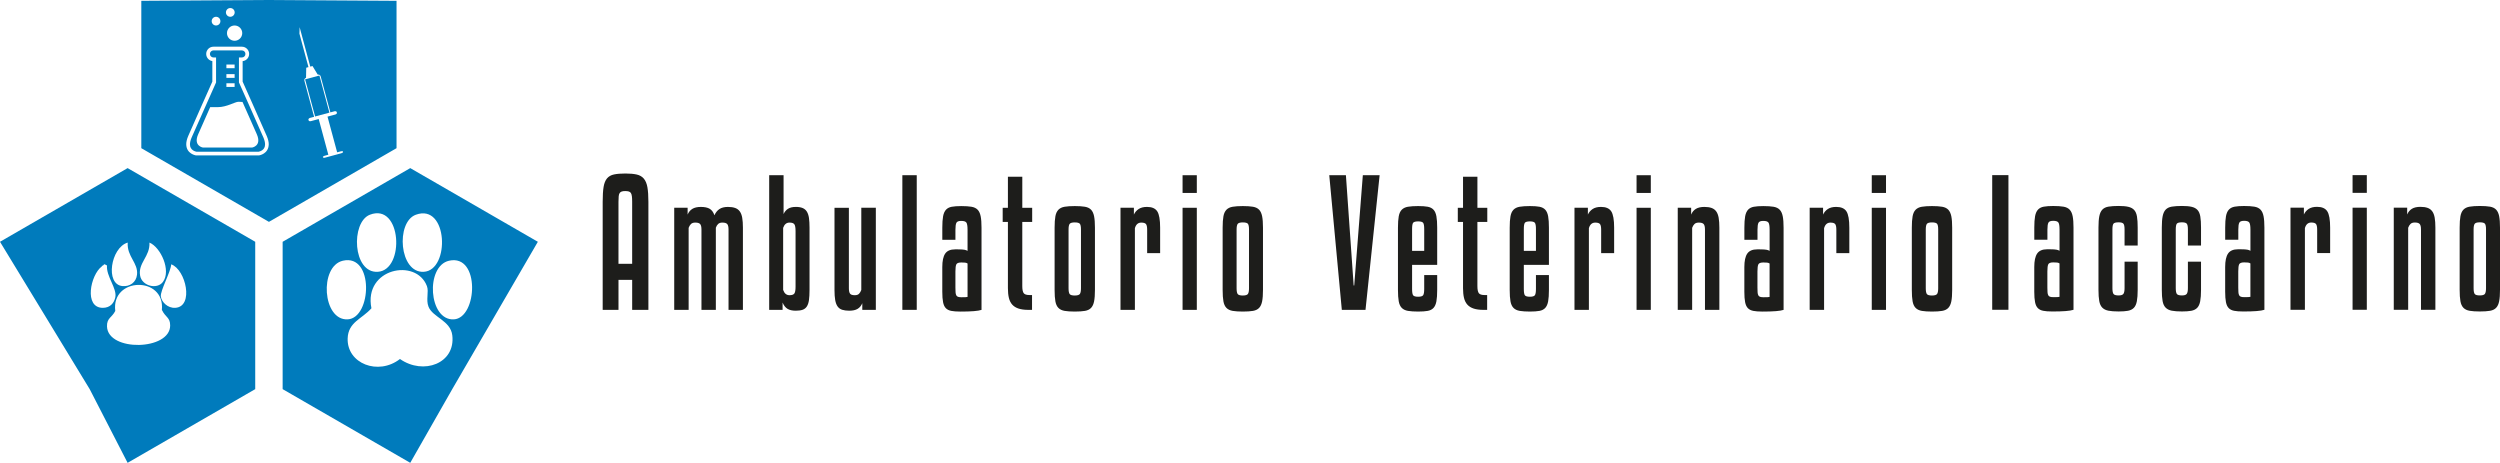 <?xml version="1.0" encoding="UTF-8"?><svg id="Livello_2" xmlns="http://www.w3.org/2000/svg" viewBox="0 0 1956.82 362.26"><defs><style>.cls-1{fill:none;}.cls-2{fill:#007bbc;}.cls-3{fill:#1d1d1b;}</style></defs><g id="Livello_1-2"><g><g><path class="cls-2" d="M321.11,131.58l-99.88,57.67v115.34l99.88,57.67,32.88-57.67,67-115.34-99.88-57.67Zm4.36,36.5c25.27-9.26,27,43.53,6.21,44.67-19.28,1.06-22.03-38.87-6.21-44.67Zm-35.98,0c24.95-9.7,27.65,43.37,6.21,44.67-19.75,1.19-21.23-38.82-6.21-44.67Zm-21.09,35.98c24.48-5.64,22.59,44.96,3.73,45.91-19.78,1-22.41-41.6-3.73-45.91Zm44.67,76.93c-17.03,13.22-41.62,3.59-40.95-16.13,.44-12.81,11.11-15.11,18.61-23.57-6.29-31.28,35.01-39.58,43.43-17.37,1.7,4.48-.92,10.63,1.24,16.13,3.29,8.36,17.18,10.78,18.61,22.33,2.72,22.06-22.57,31.46-40.94,18.61Zm42.18-31.02c-19.86,1.09-22.43-41.73-3.72-45.91,24.49-5.46,22.23,44.9,3.72,45.91Z"/><path class="cls-2" d="M99.88,131.58L0,189.25l70.2,115.34,29.68,57.67,99.89-57.67v-115.34l-99.89-57.67Zm17.1,58.3c8.79,3.62,17.18,21.91,10.54,30.8-4.6,6.17-16.41,3.16-17.84-4.87-1.79-10.1,7.87-14.94,7.3-25.94Zm-17.02,0c-.7,11,8.35,15.85,7.29,25.13-.68,6.01-5.61,9.43-11.35,8.91-13.83-1.24-9.22-30.16,4.05-34.05Zm-20.26,18.64c.2-.88,1.61-.55,1.62-1.62,1.31-.22,1.39,.77,2.43,.82-.78,8.58,8.07,18.06,6.48,25.12-.97,4.33-3.93,8.09-9.72,8.11-15.01,.05-9.76-25.76-.81-32.43Zm4.05,47.01c-.22-6.72,3.9-6.91,6.48-12.16-3.33-26.67,39.11-27.37,36.47-.81,2.88,6.03,6.46,5.71,6.49,12.16,.09,19.68-48.78,20.77-49.44,.81Zm53.49-14.59c-6.01,.38-10.79-4.56-11.35-8.92-.56-4.42,7.85-19.39,8.11-25.13,11.49,4.06,17.96,33.11,3.24,34.05Z"/><g><path class="cls-1" d="M189.83,79.81c-1.02-.09-2.17-.16-3.19-.16-2.61,0-9.14,4.21-16.16,4.21h-5.96c-3.31,7.45-7.31,16.45-9.42,21.28-3.99,9.18,3.78,10.36,3.78,10.36h38.41s7.76-1.18,3.76-10.36c-2.51-5.75-7.69-17.41-11.22-25.33Z"/><path class="cls-1" d="M266.89,118.44l-2.95,.79-7.55-27.94,2.92-.79s1.96-.53,3.11-.83c.82-.23,1.55-.74,1.29-1.72-.36-1.32-1.97-.82-1.97-.82l-3.11,.84s-7.1-26.31-7.58-28.11c-.48-1.8-2.33-1.47-2.33-1.47l-4.08-6.7-1.74,.47-8.33-30.88-.16,5.1,7.07,26.17-1.74,.47-.16,7.85s-1.75,.65-1.27,2.45c.48,1.8,7.58,28.11,7.58,28.11l-3.11,.84s-1.65,.37-1.29,1.69c.26,.98,1.15,1.06,1.98,.84,1.14-.31,3.1-.84,3.1-.84l2.92-.78,7.54,27.94-2.95,.8s-1.46,.44-1.29,1.06c.16,.62,.89,.64,1.69,.42,.75-.2,5.74-1.55,6.38-1.72,.04-.02,.07-.02,.07-.02,.63-.17,5.62-1.51,6.38-1.72,.8-.22,1.41-.6,1.25-1.21-.16-.61-1.64-.26-1.64-.26Zm-20.24-27.29l-7.83-29.04,11.19-3.02,7.83,29.04-11.19,3.02Z"/><path class="cls-1" d="M189.94,63.88v-16.03c2.86-.3,5.09-2.71,5.09-5.63,0-3.13-2.54-5.67-5.68-5.67h-22.27c-3.13,0-5.66,2.54-5.66,5.67,0,2.83,2.09,5.18,4.81,5.59v16.07c-1.39,3.12-14.01,31.37-18.85,42.49-1.09,2.54-1.58,4.7-1.58,6.58,.1,7.54,7.45,8.67,7.52,8.67h.11s49.34,0,49.34,0h.1c.07-.02,7.42-1.14,7.52-8.68,0-1.88-.48-4.04-1.59-6.58-4.82-11.12-17.45-39.37-18.84-42.49Zm12.55,54.86h-48.81c-.6-.14-5.08-1.1-4.99-5.79,0-1.37,.36-3.16,1.35-5.43,5.12-11.73,18.95-42.7,18.97-42.73l.11-.29v-19.52h-2.05c-1.52,0-2.76-1.24-2.77-2.76,0-1.53,1.24-2.77,2.77-2.77h22.27c1.53,0,2.77,1.24,2.77,2.77s-1.24,2.76-2.77,2.76h-2.31v19.52l.13,.29s13.85,31.01,18.97,42.73c.98,2.27,1.33,4.06,1.33,5.43,.1,4.7-4.37,5.65-4.98,5.79Z"/><g><rect class="cls-1" x="177.21" y="65.15" width="6.43" height="2.9"/><rect class="cls-1" x="177.21" y="50.49" width="6.43" height="2.91"/><path class="cls-1" d="M189.83,79.81c-1.02-.09-2.17-.16-3.19-.16-2.61,0-9.14,4.21-16.16,4.21h-5.96c-3.31,7.45-7.31,16.45-9.42,21.28-3.99,9.18,3.78,10.36,3.78,10.36h38.41s7.76-1.18,3.76-10.36c-2.51-5.75-7.69-17.41-11.22-25.33Z"/><path class="cls-2" d="M206.13,107.52c-5.11-11.73-18.95-42.7-18.97-42.73l-.13-.29v-19.52h2.31c1.53,0,2.77-1.24,2.77-2.76s-1.24-2.77-2.77-2.77h-22.27c-1.52,0-2.76,1.24-2.77,2.77,0,1.52,1.24,2.76,2.77,2.76h2.05v19.52l-.11,.29s-13.85,31.01-18.97,42.73c-.98,2.27-1.35,4.06-1.35,5.43-.09,4.68,4.39,5.65,4.99,5.79h48.81c.61-.14,5.08-1.09,4.98-5.79,0-1.37-.36-3.16-1.33-5.43Zm-28.92-57.03h6.43v2.91h-6.43v-2.91Zm0,7.54h6.43v2.9h-6.43v-2.9Zm0,7.12h6.43v2.9h-6.43v-2.9Zm20.08,50.35h-38.41s-7.77-1.18-3.78-10.36c2.12-4.83,6.11-13.83,9.42-21.28h5.96c7.02,0,13.55-4.21,16.16-4.21,1.02,0,2.18,.07,3.19,.16,3.52,7.91,8.7,19.58,11.22,25.33,4,9.18-3.76,10.36-3.76,10.36Z"/></g><path class="cls-2" d="M210.5,0L110.61,.64V115.98l99.89,57.67,99.88-57.67V.64l-99.88-.64Zm-20.89,25.93c0,3.3-2.67,5.98-5.98,5.98s-5.97-2.68-5.97-5.98,2.67-5.98,5.97-5.98,5.98,2.69,5.98,5.98Zm-9.34-19.64c1.88,0,3.42,1.54,3.42,3.42s-1.54,3.42-3.42,3.42-3.43-1.53-3.43-3.42,1.53-3.42,3.43-3.42Zm-11.17,6.84c1.9,0,3.42,1.52,3.42,3.42s-1.52,3.4-3.42,3.4-3.41-1.51-3.41-3.4,1.53-3.42,3.41-3.42Zm33.75,108.5h-.1s-49.34,0-49.34,0h-.11c-.06-.02-7.42-1.14-7.52-8.68,0-1.88,.49-4.04,1.58-6.58,4.84-11.12,17.46-39.37,18.85-42.49v-16.07c-2.73-.41-4.81-2.76-4.81-5.59,0-3.13,2.53-5.67,5.66-5.67h22.27c3.14,0,5.68,2.54,5.68,5.67,0,2.92-2.23,5.33-5.09,5.63v16.03c1.39,3.12,14.02,31.37,18.84,42.49,1.11,2.54,1.59,4.7,1.59,6.58-.1,7.54-7.45,8.67-7.52,8.67Zm64.43-1.7c-.76,.2-5.74,1.54-6.38,1.72,0,0-.02,0-.07,.02-.64,.17-5.63,1.52-6.38,1.72-.8,.22-1.52,.19-1.69-.42-.17-.61,1.29-1.06,1.29-1.06l2.95-.8-7.54-27.94-2.92,.78s-1.96,.53-3.1,.84c-.83,.23-1.72,.14-1.98-.84-.36-1.32,1.29-1.69,1.29-1.69l3.11-.84s-7.1-26.31-7.58-28.11c-.48-1.8,1.27-2.45,1.27-2.45l.16-7.85,1.74-.47-7.07-26.17,.16-5.1,8.33,30.88,1.74-.47,4.08,6.7s1.84-.32,2.33,1.47c.49,1.8,7.58,28.11,7.58,28.11l3.11-.84s1.62-.51,1.97,.82c.26,.98-.47,1.49-1.29,1.72-1.15,.31-3.11,.83-3.11,.83l-2.92,.79,7.55,27.94,2.95-.79s1.48-.35,1.64,.26c.16,.61-.45,.99-1.25,1.21Z"/><rect class="cls-2" x="242.53" y="60.09" width="11.59" height="30.08" transform="translate(-10.99 67.2) rotate(-15.08)"/></g></g><g><g><path class="cls-3" d="M494.82,242.53v-23.48h-10.71v23.48h-12.37v-84.58c0-4.89,.24-8.78,.72-11.67,.48-2.89,1.38-5.11,2.7-6.67,1.33-1.56,3.15-2.58,5.47-3.07,2.32-.49,5.28-.73,8.89-.73s6.57,.27,8.89,.8c2.32,.53,4.16,1.6,5.52,3.2,1.36,1.6,2.3,3.85,2.82,6.74,.51,2.89,.77,6.69,.77,11.41v84.58h-12.7Zm-5.41-92.98c-1.11,0-2.01,.11-2.71,.33-.7,.22-1.25,.62-1.66,1.2-.41,.58-.66,1.42-.77,2.53-.11,1.11-.17,2.56-.17,4.34v48.56h10.71v-48.56c0-1.78-.07-3.22-.22-4.34-.15-1.11-.41-1.95-.77-2.53-.37-.58-.92-.98-1.66-1.2-.74-.22-1.66-.33-2.76-.33Z"/><path class="cls-3" d="M538.99,242.53h-11.26v-79.91h10.49v5.34c.81-1.96,2.04-3.45,3.7-4.47,1.66-1.02,3.88-1.53,6.68-1.53,2.94,0,5.25,.49,6.9,1.47s2.89,2.67,3.7,5.07c.96-2.14,2.26-3.76,3.92-4.87,1.66-1.11,3.88-1.67,6.68-1.67,2.21,0,4.07,.27,5.58,.8,1.51,.53,2.72,1.42,3.64,2.67,.92,1.25,1.56,2.91,1.93,5,.37,2.09,.55,4.69,.55,7.8v64.3h-11.26v-62.84c0-2.05-.33-3.47-.99-4.27-.66-.8-1.95-1.2-3.86-1.2-1.4,0-2.49,.36-3.26,1.07-.77,.71-1.38,1.69-1.82,2.94v64.3h-11.26v-62.84c0-2.05-.33-3.47-.99-4.27-.66-.8-1.95-1.2-3.86-1.2-1.47,0-2.6,.38-3.37,1.13-.77,.76-1.38,1.76-1.82,3v64.17Z"/><path class="cls-3" d="M633.64,226.93c0,3.2-.15,5.85-.44,7.94-.29,2.09-.85,3.76-1.66,5-.81,1.25-1.92,2.11-3.31,2.6-1.4,.49-3.2,.73-5.41,.73-2.65,0-4.79-.49-6.41-1.47-1.62-.98-2.91-2.62-3.86-4.94v5.74h-10.49v-105.39h11.26v30.42c.81-1.78,1.97-3.16,3.48-4.13,1.51-.98,3.55-1.47,6.13-1.47,2.14,0,3.9,.29,5.3,.87,1.4,.58,2.5,1.51,3.31,2.8,.81,1.29,1.36,2.96,1.66,5,.29,2.05,.44,4.58,.44,7.6v48.69Zm-20.65,0c.96,2.76,2.61,4.13,4.97,4.13,1.91,0,3.19-.44,3.81-1.33,.62-.89,.94-2.67,.94-5.34v-43.49c0-2.67-.31-4.45-.94-5.34-.63-.89-1.9-1.34-3.81-1.34-2.36,0-4.01,1.38-4.97,4.14v48.56Z"/><path class="cls-3" d="M674.16,162.62h11.38v79.91h-10.6v-5.2c-.81,1.96-2.03,3.42-3.64,4.4s-3.79,1.47-6.52,1.47c-2.21,0-4.07-.25-5.58-.73s-2.71-1.36-3.59-2.6c-.88-1.24-1.51-2.91-1.88-5-.37-2.09-.55-4.74-.55-7.94v-64.3h11.26v62.97c0,1.96,.29,3.36,.88,4.2,.59,.85,1.84,1.27,3.76,1.27,1.47,0,2.58-.38,3.31-1.13,.74-.75,1.32-1.76,1.77-3v-64.3Z"/><path class="cls-3" d="M717.56,242.53h-11.26v-105.39h11.26v105.39Z"/><path class="cls-3" d="M751.47,243.87c-2.8,0-5.1-.18-6.9-.53-1.81-.36-3.22-1.07-4.25-2.13-1.03-1.07-1.75-2.62-2.15-4.67-.41-2.05-.61-4.76-.61-8.14v-19.34c0-4.8,.75-8.32,2.26-10.54,1.51-2.22,4.1-3.34,7.79-3.34h2.1c2.5,0,4.27,.11,5.3,.33,1.03,.22,1.8,.51,2.32,.87v-16.54c0-2.94-.32-4.82-.94-5.67-.63-.84-1.97-1.27-4.03-1.27s-3.24,.49-3.75,1.47c-.52,.98-.77,2.8-.77,5.47v7.87h-10.27v-9.47c0-3.74,.2-6.71,.61-8.94,.4-2.22,1.16-3.93,2.26-5.14,1.1-1.2,2.61-1.98,4.53-2.33,1.91-.35,4.38-.53,7.4-.53,3.31,0,6,.18,8.06,.53,2.06,.36,3.66,1.13,4.8,2.33,1.14,1.2,1.93,2.92,2.37,5.14,.44,2.23,.66,5.2,.66,8.94v64.3c-1.33,.45-3.35,.78-6.07,1-2.72,.22-6.29,.33-10.71,.33Zm.88-11.2c1.62,0,2.8-.02,3.54-.07,.74-.04,1.21-.11,1.44-.2v-26.15c-.52-.35-1.14-.58-1.88-.67-.74-.09-1.73-.13-2.98-.13-2.14,0-3.44,.49-3.92,1.47-.48,.98-.72,2.85-.72,5.6v12.54c0,1.51,.04,2.76,.11,3.73,.07,.98,.26,1.76,.55,2.33,.29,.58,.75,.98,1.38,1.2,.62,.22,1.45,.33,2.49,.33Z"/><path class="cls-3" d="M807.9,173.7h-7.73v50.16c0,2.76,.37,4.63,1.11,5.6,.74,.98,2.21,1.47,4.42,1.47h2.1v11.61h-2.87c-3.02,0-5.56-.33-7.62-1-2.06-.67-3.72-1.69-4.97-3.07-1.25-1.38-2.14-3.14-2.65-5.27-.52-2.14-.77-4.67-.77-7.6v-51.9h-4.09v-11.07h4.09v-24.28h11.26v24.28h7.73v11.07Z"/><path class="cls-3" d="M857.04,226.93c0,3.74-.22,6.72-.66,8.94s-1.23,3.93-2.37,5.14c-1.14,1.2-2.74,1.98-4.8,2.33-2.06,.35-4.71,.53-7.95,.53s-5.89-.18-7.95-.53c-2.06-.36-3.68-1.13-4.86-2.33-1.18-1.2-1.97-2.91-2.37-5.14-.41-2.22-.61-5.2-.61-8.94v-48.69c0-3.74,.2-6.71,.61-8.94,.4-2.22,1.2-3.93,2.37-5.14,1.18-1.2,2.8-1.98,4.86-2.33,2.06-.35,4.71-.53,7.95-.53s5.89,.18,7.95,.53c2.06,.36,3.66,1.13,4.8,2.33,1.14,1.2,1.93,2.92,2.37,5.14,.44,2.23,.66,5.2,.66,8.94v48.69Zm-10.93-47.23c0-2.31-.3-3.82-.88-4.54-.59-.71-1.92-1.07-3.98-1.07s-3.39,.38-3.98,1.13c-.59,.76-.88,2.25-.88,4.47v45.89c0,2.31,.29,3.85,.88,4.6,.59,.76,1.91,1.13,3.98,1.13s3.48-.42,4.03-1.27,.83-2.33,.83-4.47v-45.89Z"/><path class="cls-3" d="M888.3,242.53h-11.26v-79.91h10.49v5.34c.81-1.78,2.04-3.22,3.7-4.34,1.66-1.11,3.85-1.67,6.57-1.67,3.83,0,6.5,1.16,8.01,3.47s2.26,6.58,2.26,12.81v19.88h-10.16v-18.28c0-2.13-.29-3.6-.88-4.4s-1.84-1.2-3.75-1.2c-2.5,0-4.16,1.47-4.97,4.4v63.9Z"/><path class="cls-3" d="M936.78,151.02h-11.15v-13.87h11.15v13.87Zm0,91.52h-11.15v-79.91h11.15v79.91Z"/><path class="cls-3" d="M988.57,226.93c0,3.74-.22,6.72-.66,8.94-.44,2.22-1.23,3.93-2.37,5.14-1.14,1.2-2.74,1.98-4.8,2.33-2.06,.35-4.71,.53-7.95,.53s-5.89-.18-7.95-.53c-2.06-.36-3.68-1.13-4.86-2.33-1.18-1.2-1.97-2.91-2.37-5.14-.41-2.22-.61-5.2-.61-8.94v-48.69c0-3.74,.2-6.71,.61-8.94,.4-2.22,1.2-3.93,2.37-5.14,1.18-1.2,2.8-1.98,4.86-2.33,2.06-.35,4.71-.53,7.95-.53s5.89,.18,7.95,.53c2.06,.36,3.66,1.13,4.8,2.33,1.14,1.2,1.93,2.92,2.37,5.14,.44,2.23,.66,5.2,.66,8.94v48.69Zm-10.93-47.23c0-2.31-.3-3.82-.88-4.54-.59-.71-1.92-1.07-3.98-1.07s-3.39,.38-3.98,1.13c-.59,.76-.88,2.25-.88,4.47v45.89c0,2.31,.29,3.85,.88,4.6,.59,.76,1.91,1.13,3.98,1.13s3.48-.42,4.03-1.27,.83-2.33,.83-4.47v-45.89Z"/></g><g><path class="cls-3" d="M1050.28,242.53l-9.83-105.39h13.03l6.07,86.31h.44l6.74-86.31h13.14l-11.05,105.39h-18.55Z"/><path class="cls-3" d="M1105.28,207.32v18.81c0,2.58,.27,4.25,.83,5,.55,.76,1.86,1.13,3.92,1.13s3.28-.38,3.86-1.13c.59-.75,.88-2.42,.88-5v-10.81h10.16v11.61c0,3.74-.2,6.72-.61,8.94-.41,2.22-1.16,3.93-2.26,5.14-1.11,1.2-2.62,1.98-4.53,2.33-1.92,.35-4.42,.53-7.51,.53s-5.89-.18-7.95-.53c-2.06-.36-3.68-1.13-4.86-2.33-1.18-1.2-1.97-2.91-2.37-5.14s-.61-5.2-.61-8.94v-48.69c0-3.74,.2-6.71,.61-8.94,.41-2.22,1.19-3.93,2.37-5.14,1.18-1.2,2.8-1.98,4.86-2.33,2.06-.35,4.71-.53,7.95-.53s5.6,.18,7.51,.53c1.91,.36,3.42,1.13,4.53,2.33,1.1,1.2,1.86,2.92,2.26,5.14,.41,2.23,.61,5.2,.61,8.94v29.08h-19.66Zm0-10.94h9.49v-17.08c0-2.58-.29-4.22-.88-4.94-.59-.71-1.88-1.07-3.86-1.07s-3.37,.36-3.92,1.07c-.55,.71-.83,2.36-.83,4.94v17.08Z"/><path class="cls-3" d="M1164.13,173.7h-7.73v50.16c0,2.76,.37,4.63,1.11,5.6,.73,.98,2.21,1.47,4.42,1.47h2.1v11.61h-2.87c-3.02,0-5.56-.33-7.62-1-2.06-.67-3.72-1.69-4.97-3.07-1.25-1.38-2.14-3.14-2.65-5.27-.52-2.14-.77-4.67-.77-7.6v-51.9h-4.09v-11.07h4.09v-24.28h11.26v24.28h7.73v11.07Z"/><path class="cls-3" d="M1192.74,207.32v18.81c0,2.58,.27,4.25,.83,5,.55,.76,1.86,1.13,3.92,1.13s3.28-.38,3.86-1.13c.59-.75,.88-2.42,.88-5v-10.81h10.16v11.61c0,3.74-.2,6.72-.61,8.94-.41,2.22-1.16,3.93-2.26,5.14-1.11,1.2-2.62,1.98-4.53,2.33-1.92,.35-4.42,.53-7.51,.53s-5.89-.18-7.95-.53c-2.06-.36-3.68-1.13-4.86-2.33-1.18-1.2-1.97-2.91-2.37-5.14s-.61-5.2-.61-8.94v-48.69c0-3.74,.2-6.71,.61-8.94,.41-2.22,1.19-3.93,2.37-5.14,1.18-1.2,2.8-1.98,4.86-2.33,2.06-.35,4.71-.53,7.95-.53s5.6,.18,7.51,.53c1.91,.36,3.42,1.13,4.53,2.33,1.1,1.2,1.86,2.92,2.26,5.14,.41,2.23,.61,5.2,.61,8.94v29.08h-19.66Zm0-10.94h9.49v-17.08c0-2.58-.29-4.22-.88-4.94-.59-.71-1.88-1.07-3.86-1.07s-3.37,.36-3.92,1.07c-.55,.71-.83,2.36-.83,4.94v17.08Z"/><path class="cls-3" d="M1243.65,242.53h-11.26v-79.91h10.49v5.34c.81-1.78,2.04-3.22,3.7-4.34,1.65-1.11,3.85-1.67,6.57-1.67,3.83,0,6.5,1.16,8.01,3.47,1.51,2.31,2.27,6.58,2.27,12.81v19.88h-10.16v-18.28c0-2.13-.29-3.6-.88-4.4s-1.84-1.2-3.75-1.2c-2.5,0-4.16,1.47-4.97,4.4v63.9Z"/><path class="cls-3" d="M1292.13,151.02h-11.15v-13.87h11.15v13.87Zm0,91.52h-11.15v-79.91h11.15v79.91Z"/><path class="cls-3" d="M1324.48,242.53h-11.26v-79.91h10.49v5.34c.81-1.96,2.04-3.45,3.7-4.47,1.65-1.02,3.88-1.53,6.68-1.53,2.21,0,4.07,.27,5.58,.8,1.51,.53,2.72,1.42,3.64,2.67,.92,1.25,1.56,2.91,1.93,5,.37,2.09,.55,4.69,.55,7.8v64.3h-11.26v-62.84c0-2.05-.33-3.47-.99-4.27s-1.95-1.2-3.86-1.2c-1.47,0-2.59,.38-3.37,1.13-.77,.76-1.38,1.76-1.82,3v64.17Z"/><path class="cls-3" d="M1379.26,243.87c-2.8,0-5.1-.18-6.9-.53-1.8-.36-3.22-1.07-4.25-2.13-1.03-1.07-1.75-2.62-2.15-4.67-.41-2.05-.61-4.76-.61-8.14v-19.34c0-4.8,.76-8.32,2.27-10.54,1.51-2.22,4.1-3.34,7.79-3.34h2.1c2.5,0,4.27,.11,5.3,.33,1.03,.22,1.8,.51,2.32,.87v-16.54c0-2.94-.31-4.82-.94-5.67-.63-.84-1.97-1.27-4.03-1.27s-3.24,.49-3.75,1.47c-.52,.98-.77,2.8-.77,5.47v7.87h-10.27v-9.47c0-3.74,.2-6.71,.61-8.94,.41-2.22,1.16-3.93,2.26-5.14,1.11-1.2,2.61-1.98,4.53-2.33,1.92-.35,4.38-.53,7.4-.53,3.31,0,6,.18,8.06,.53,2.06,.36,3.66,1.13,4.8,2.33,1.14,1.2,1.93,2.92,2.37,5.14,.44,2.23,.66,5.2,.66,8.94v64.3c-1.33,.45-3.35,.78-6.08,1-2.72,.22-6.29,.33-10.71,.33Zm.88-11.2c1.62,0,2.8-.02,3.53-.07,.73-.04,1.22-.11,1.43-.2v-26.15c-.52-.35-1.14-.58-1.88-.67-.74-.09-1.73-.13-2.98-.13-2.14,0-3.44,.49-3.92,1.47-.48,.98-.72,2.85-.72,5.6v12.54c0,1.51,.04,2.76,.11,3.73,.07,.98,.25,1.76,.55,2.33,.29,.58,.75,.98,1.38,1.2,.63,.22,1.46,.33,2.49,.33Z"/><path class="cls-3" d="M1427.74,242.53h-11.26v-79.91h10.49v5.34c.81-1.78,2.04-3.22,3.7-4.34,1.65-1.11,3.85-1.67,6.57-1.67,3.83,0,6.5,1.16,8.01,3.47,1.51,2.31,2.27,6.58,2.27,12.81v19.88h-10.16v-18.28c0-2.13-.29-3.6-.88-4.4s-1.84-1.2-3.75-1.2c-2.5,0-4.16,1.47-4.97,4.4v63.9Z"/><path class="cls-3" d="M1476.23,151.02h-11.15v-13.87h11.15v13.87Zm0,91.52h-11.15v-79.91h11.15v79.91Z"/><path class="cls-3" d="M1528.02,226.93c0,3.74-.22,6.72-.66,8.94-.44,2.22-1.23,3.93-2.38,5.14-1.14,1.2-2.74,1.98-4.8,2.33-2.06,.35-4.72,.53-7.95,.53s-5.89-.18-7.95-.53c-2.06-.36-3.68-1.13-4.86-2.33-1.18-1.2-1.97-2.91-2.37-5.14-.41-2.22-.61-5.2-.61-8.94v-48.69c0-3.74,.2-6.71,.61-8.94,.41-2.22,1.19-3.93,2.37-5.14,1.18-1.2,2.8-1.98,4.86-2.33,2.06-.35,4.71-.53,7.95-.53s5.89,.18,7.95,.53c2.06,.36,3.66,1.13,4.8,2.33,1.14,1.2,1.93,2.92,2.38,5.14,.44,2.23,.66,5.2,.66,8.94v48.69Zm-10.94-47.23c0-2.31-.29-3.82-.88-4.54-.59-.71-1.91-1.07-3.98-1.07s-3.39,.38-3.98,1.13c-.59,.76-.88,2.25-.88,4.47v45.89c0,2.31,.29,3.85,.88,4.6,.59,.76,1.92,1.13,3.98,1.13s3.48-.42,4.03-1.27c.55-.85,.83-2.33,.83-4.47v-45.89Z"/></g></g><g><path class="cls-3" d="M1572.06,242.47h-12.7v-105.39h12.7v105.39Z"/><path class="cls-3" d="M1606.19,243.8c-2.8,0-5.1-.18-6.9-.53-1.8-.36-3.22-1.07-4.25-2.13-1.03-1.07-1.75-2.62-2.15-4.67-.41-2.05-.61-4.76-.61-8.14v-19.34c0-4.8,.76-8.32,2.27-10.54,1.51-2.22,4.1-3.34,7.79-3.34h2.1c2.5,0,4.27,.11,5.3,.33,1.03,.22,1.8,.51,2.32,.87v-16.54c0-2.94-.31-4.82-.94-5.67-.63-.84-1.97-1.27-4.03-1.27s-3.24,.49-3.75,1.47c-.52,.98-.77,2.8-.77,5.47v7.87h-10.27v-9.47c0-3.74,.2-6.71,.61-8.94,.41-2.22,1.16-3.93,2.26-5.14,1.11-1.2,2.61-1.98,4.53-2.33,1.92-.35,4.38-.53,7.4-.53,3.31,0,6,.18,8.06,.53,2.06,.36,3.66,1.13,4.8,2.33,1.14,1.2,1.93,2.92,2.37,5.14,.44,2.23,.66,5.2,.66,8.94v64.3c-1.33,.45-3.35,.78-6.08,1-2.72,.22-6.29,.33-10.71,.33Zm.88-11.2c1.62,0,2.8-.02,3.53-.07,.73-.04,1.22-.11,1.43-.2v-26.15c-.52-.35-1.14-.58-1.88-.67-.74-.09-1.73-.13-2.98-.13-2.14,0-3.44,.49-3.92,1.47-.48,.98-.72,2.85-.72,5.6v12.54c0,1.51,.04,2.76,.11,3.73,.07,.98,.25,1.76,.55,2.33,.29,.58,.75,.98,1.38,1.2,.63,.22,1.46,.33,2.49,.33Z"/><path class="cls-3" d="M1662.95,192.17v-12.54c0-2.31-.29-3.82-.88-4.54-.59-.71-1.84-1.07-3.76-1.07-2.13,0-3.48,.36-4.03,1.07-.55,.71-.83,2.22-.83,4.54v45.89c0,2.31,.29,3.85,.88,4.6,.59,.76,1.92,1.13,3.98,1.13,1.92,0,3.16-.42,3.76-1.27,.59-.85,.88-2.33,.88-4.47v-20.68h10.27v22.01c0,3.74-.22,6.74-.66,9.01-.44,2.27-1.23,3.98-2.37,5.14-1.14,1.15-2.67,1.91-4.58,2.27-1.92,.35-4.35,.53-7.29,.53-3.31,0-5.98-.2-8.01-.6-2.03-.4-3.63-1.2-4.8-2.4-1.18-1.2-1.97-2.91-2.37-5.14s-.61-5.16-.61-8.81v-48.69c0-3.74,.22-6.71,.66-8.94,.44-2.22,1.23-3.93,2.37-5.14,1.14-1.2,2.74-1.98,4.8-2.33,2.06-.35,4.71-.53,7.95-.53s5.61,.22,7.57,.67c1.95,.45,3.48,1.27,4.58,2.47,1.1,1.2,1.84,2.92,2.21,5.14,.37,2.23,.55,5.12,.55,8.67v14.01h-10.27Z"/><path class="cls-3" d="M1712.53,192.17v-12.54c0-2.31-.29-3.82-.88-4.54-.59-.71-1.84-1.07-3.76-1.07-2.13,0-3.48,.36-4.03,1.07-.55,.71-.83,2.22-.83,4.54v45.89c0,2.31,.29,3.85,.88,4.6,.59,.76,1.92,1.13,3.98,1.13,1.92,0,3.16-.42,3.76-1.27,.59-.85,.88-2.33,.88-4.47v-20.68h10.27v22.01c0,3.74-.22,6.74-.66,9.01-.44,2.27-1.23,3.98-2.37,5.14-1.14,1.15-2.67,1.91-4.58,2.27-1.92,.35-4.35,.53-7.29,.53-3.31,0-5.98-.2-8.01-.6-2.03-.4-3.63-1.2-4.8-2.4-1.18-1.2-1.97-2.91-2.37-5.14-.41-2.22-.61-5.16-.61-8.81v-48.69c0-3.74,.22-6.71,.66-8.94,.44-2.22,1.23-3.93,2.37-5.14,1.14-1.2,2.74-1.98,4.8-2.33,2.06-.35,4.71-.53,7.95-.53s5.61,.22,7.57,.67c1.95,.45,3.48,1.27,4.58,2.47,1.1,1.2,1.84,2.92,2.21,5.14,.37,2.23,.55,5.12,.55,8.67v14.01h-10.27Z"/><path class="cls-3" d="M1755.61,243.8c-2.8,0-5.1-.18-6.9-.53-1.8-.36-3.22-1.07-4.25-2.13-1.03-1.07-1.75-2.62-2.15-4.67-.41-2.05-.61-4.76-.61-8.14v-19.34c0-4.8,.76-8.32,2.27-10.54,1.51-2.22,4.1-3.34,7.79-3.34h2.1c2.5,0,4.27,.11,5.3,.33,1.03,.22,1.8,.51,2.32,.87v-16.54c0-2.94-.31-4.82-.94-5.67-.63-.84-1.97-1.27-4.03-1.27s-3.24,.49-3.75,1.47c-.52,.98-.77,2.8-.77,5.47v7.87h-10.27v-9.47c0-3.74,.2-6.71,.61-8.94,.41-2.22,1.16-3.93,2.26-5.14,1.11-1.2,2.61-1.98,4.53-2.33,1.92-.35,4.38-.53,7.4-.53,3.31,0,6,.18,8.06,.53,2.06,.36,3.66,1.13,4.8,2.33,1.14,1.2,1.93,2.92,2.37,5.14,.44,2.23,.66,5.2,.66,8.94v64.3c-1.33,.45-3.35,.78-6.08,1-2.72,.22-6.29,.33-10.71,.33Zm.88-11.2c1.62,0,2.8-.02,3.53-.07,.73-.04,1.22-.11,1.43-.2v-26.15c-.52-.35-1.14-.58-1.88-.67-.74-.09-1.73-.13-2.98-.13-2.14,0-3.44,.49-3.92,1.47-.48,.98-.72,2.85-.72,5.6v12.54c0,1.51,.04,2.76,.11,3.73,.07,.98,.25,1.76,.55,2.33,.29,.58,.75,.98,1.38,1.2,.63,.22,1.46,.33,2.49,.33Z"/><path class="cls-3" d="M1804.09,242.47h-11.26v-79.91h10.49v5.34c.81-1.78,2.04-3.22,3.7-4.34,1.65-1.11,3.85-1.67,6.57-1.67,3.83,0,6.5,1.16,8.01,3.47s2.27,6.58,2.27,12.81v19.88h-10.16v-18.28c0-2.13-.29-3.6-.88-4.4s-1.84-1.2-3.75-1.2c-2.5,0-4.16,1.47-4.97,4.4v63.9Z"/><path class="cls-3" d="M1852.57,150.95h-11.15v-13.87h11.15v13.87Zm0,91.52h-11.15v-79.91h11.15v79.91Z"/><path class="cls-3" d="M1884.93,242.47h-11.26v-79.91h10.49v5.34c.81-1.96,2.04-3.45,3.7-4.47,1.65-1.02,3.88-1.53,6.68-1.53,2.21,0,4.07,.27,5.58,.8,1.51,.53,2.72,1.42,3.64,2.67,.92,1.25,1.56,2.91,1.93,5s.55,4.69,.55,7.8v64.3h-11.26v-62.84c0-2.05-.33-3.47-.99-4.27s-1.95-1.2-3.86-1.2c-1.47,0-2.59,.38-3.37,1.13-.77,.76-1.38,1.76-1.82,3v64.17Z"/><path class="cls-3" d="M1956.82,226.86c0,3.74-.22,6.72-.66,8.94s-1.23,3.93-2.38,5.14c-1.14,1.2-2.74,1.98-4.8,2.33-2.06,.35-4.72,.53-7.95,.53s-5.89-.18-7.95-.53c-2.06-.36-3.68-1.13-4.86-2.33-1.18-1.2-1.97-2.91-2.37-5.14-.41-2.22-.61-5.2-.61-8.94v-48.69c0-3.74,.2-6.71,.61-8.94,.41-2.22,1.19-3.93,2.37-5.14,1.18-1.2,2.8-1.98,4.86-2.33,2.06-.35,4.71-.53,7.95-.53s5.89,.18,7.95,.53c2.06,.36,3.66,1.13,4.8,2.33,1.14,1.2,1.93,2.92,2.38,5.14,.44,2.23,.66,5.2,.66,8.94v48.69Zm-10.94-47.23c0-2.31-.29-3.82-.88-4.54-.59-.71-1.91-1.07-3.98-1.07s-3.39,.38-3.98,1.13c-.59,.76-.88,2.25-.88,4.47v45.89c0,2.31,.29,3.85,.88,4.6,.59,.76,1.92,1.13,3.98,1.13s3.48-.42,4.03-1.27c.55-.85,.83-2.33,.83-4.47v-45.89Z"/></g></g></g></svg>